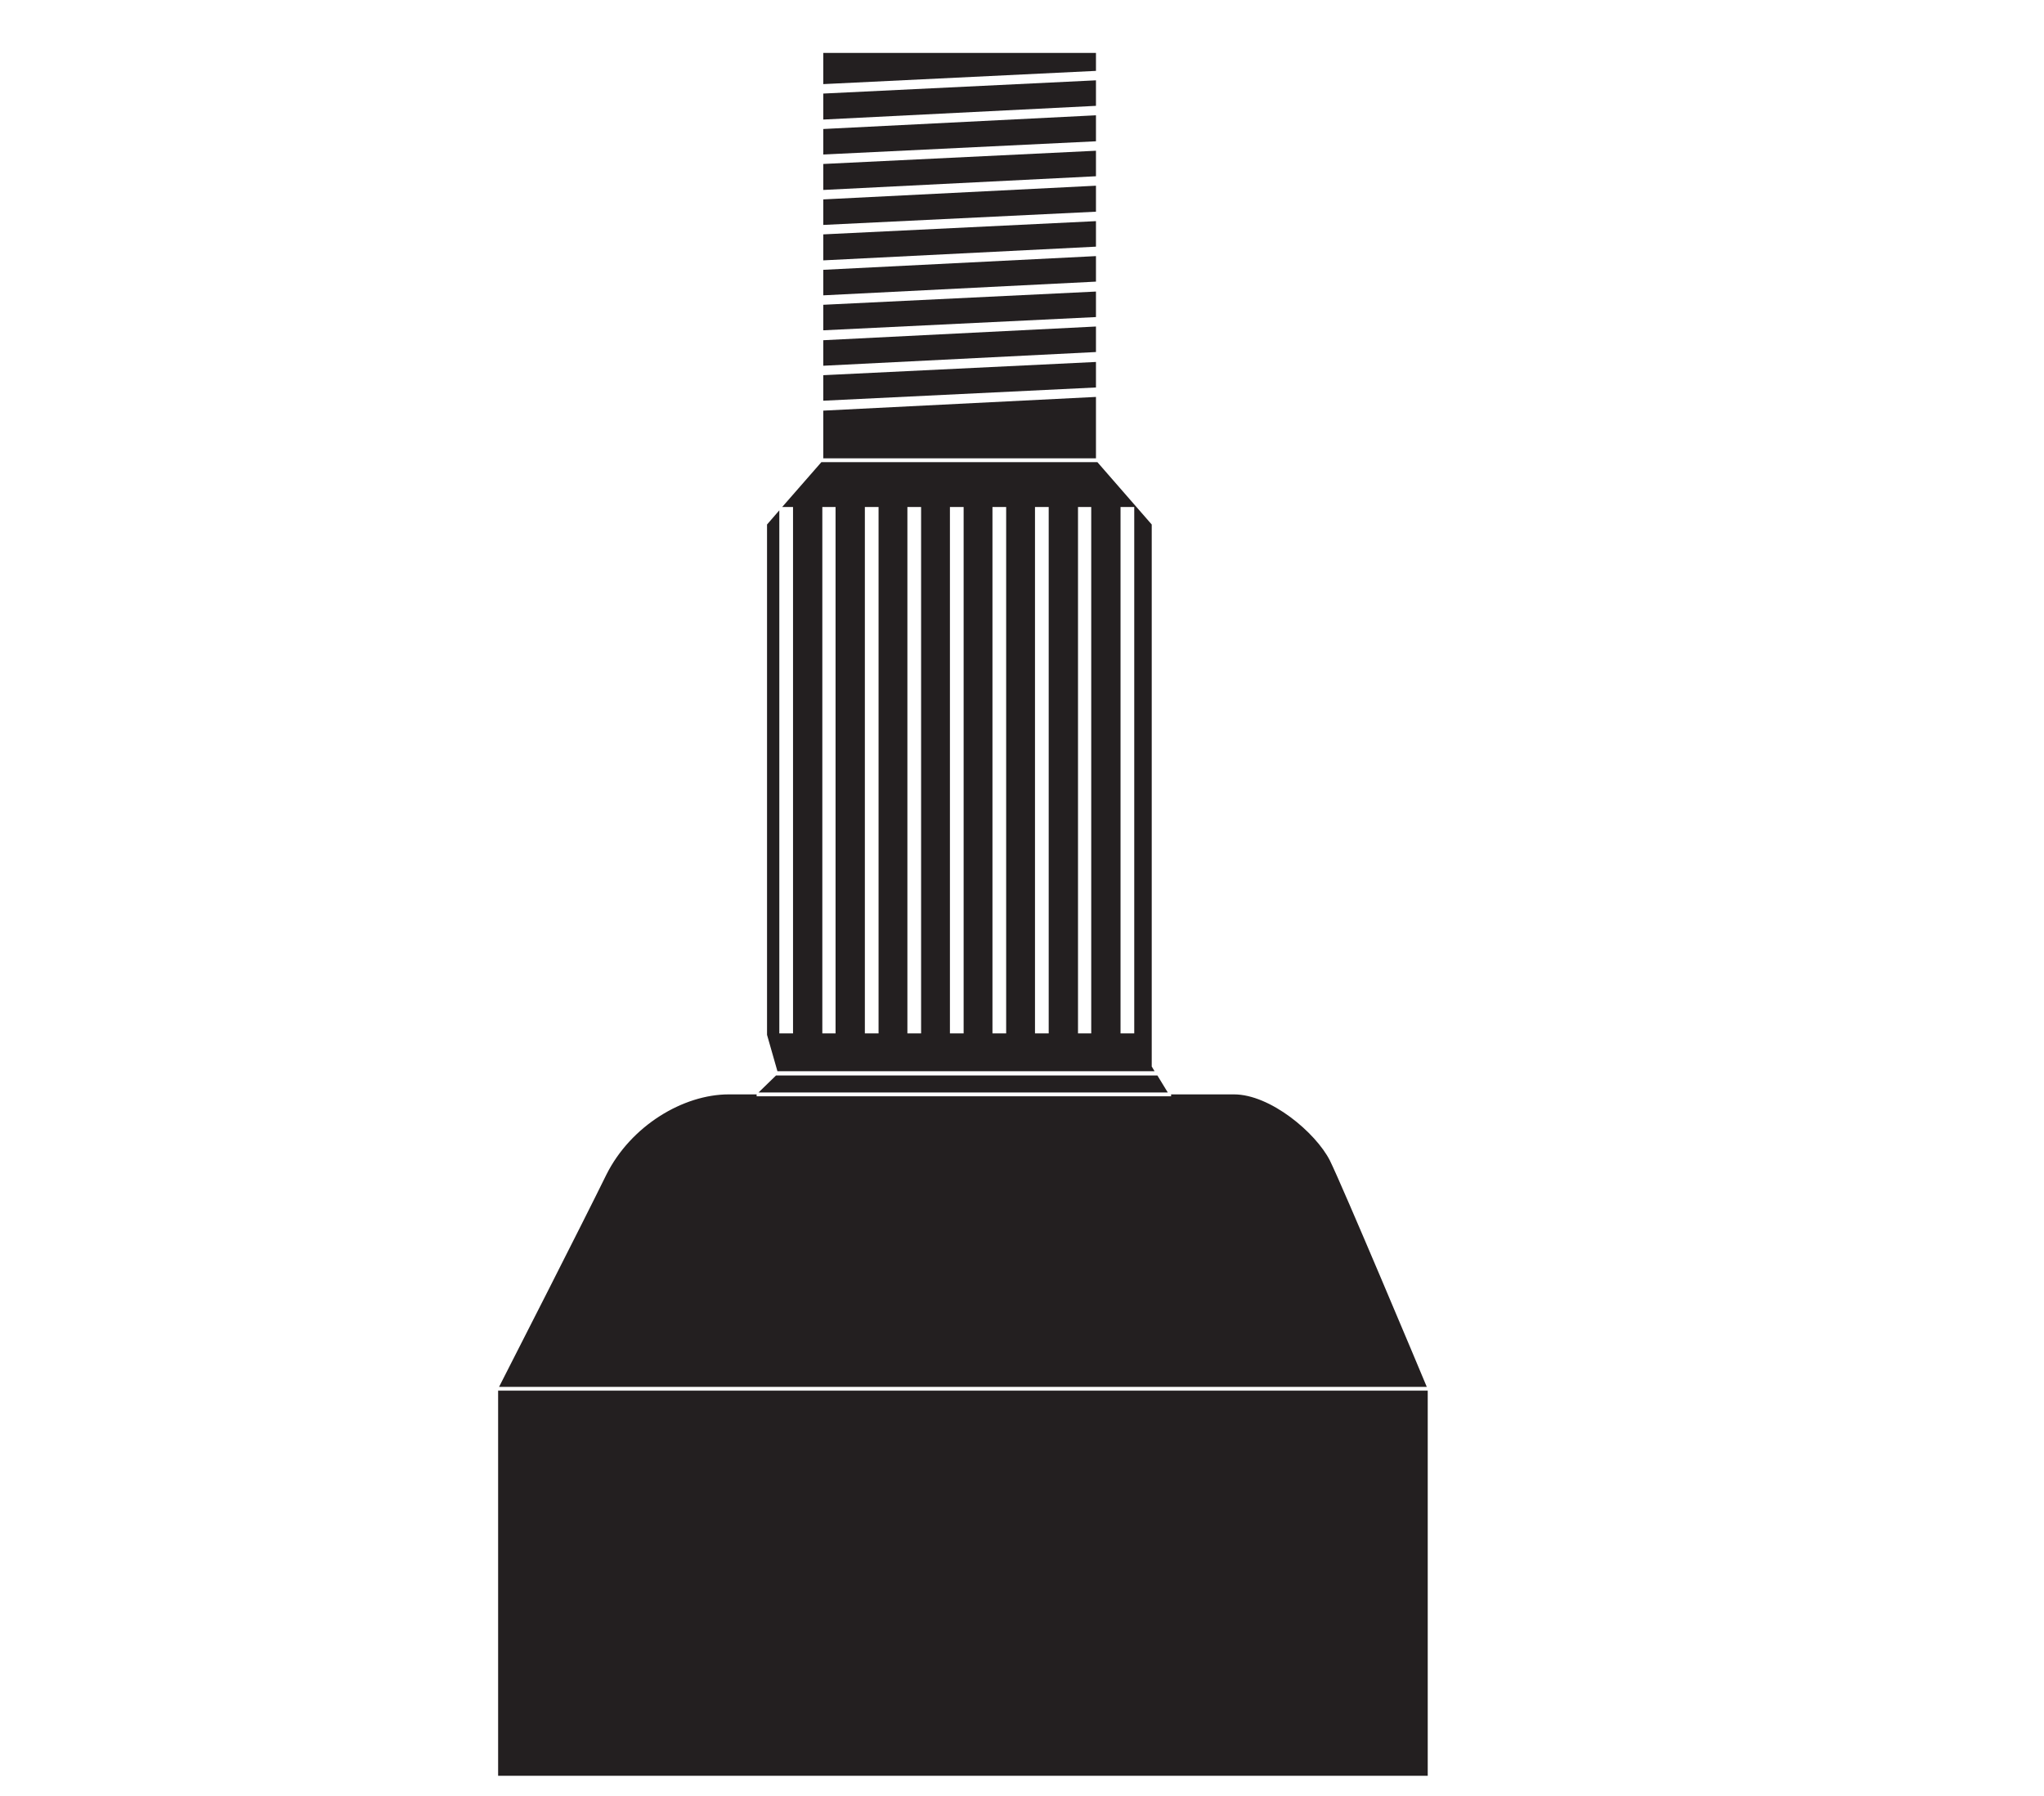 <?xml version="1.0" encoding="utf-8"?>
<!-- Generator: Adobe Illustrator 27.0.0, SVG Export Plug-In . SVG Version: 6.00 Build 0)  -->
<svg version="1.1" id="Layer_1" xmlns="http://www.w3.org/2000/svg" xmlns:xlink="http://www.w3.org/1999/xlink" x="0px" y="0px"
	 width="43.25px" height="38px" viewBox="0 0 43.25 38" style="enable-background:new 0 0 43.25 38;" xml:space="preserve">
<style type="text/css">
	.st0{fill:#231F20;}
</style>
<polygon class="st0" points="23.19,1.12 23.19,1.5 17.42,1.78 17.42,1.12 "/>
<polygon class="st0" points="17.42,1.98 23.19,1.7 23.19,2.24 17.42,2.53 "/>
<polygon class="st0" points="17.42,2.73 23.19,2.44 23.19,2.99 17.42,3.27 "/>
<polygon class="st0" points="17.42,3.47 23.19,3.19 23.19,3.73 17.42,4.02 "/>
<polygon class="st0" points="17.42,4.22 23.19,3.93 23.19,4.48 17.42,4.76 "/>
<polygon class="st0" points="17.42,4.96 23.19,4.68 23.19,5.22 17.42,5.51 "/>
<polygon class="st0" points="17.42,5.71 23.19,5.42 23.19,5.96 17.42,6.25 "/>
<polygon class="st0" points="17.42,6.45 23.19,6.17 23.19,6.71 17.42,6.99 "/>
<polygon class="st0" points="23.19,6.91 23.19,7.45 17.42,7.74 17.42,7.2 "/>
<polygon class="st0" points="17.42,7.94 23.19,7.66 23.19,8.2 17.42,8.48 "/>
<polygon class="st0" points="23.19,9.7 17.42,9.7 17.42,8.69 23.19,8.4 "/>
<path class="st0" d="M24.37,22.57V11.1l-1.15-1.32h-5.84l-0.83,0.95h0.23v11.14h-0.29V10.8l-0.26,0.3v10.8l0.22,0.77h7.98
	L24.37,22.57z M17.68,21.87H17.4V10.73h0.28V21.87z M18.59,21.87H18.3V10.73h0.29V21.87z M19.49,21.87H19.2V10.73h0.29V21.87z
	 M20.39,21.87H20.1V10.73h0.29V21.87z M21.29,21.87H21V10.73h0.29V21.87z M22.19,21.87H21.9V10.73h0.29V21.87z M23.09,21.87h-0.28
	V10.73h0.28V21.87z M24,21.87h-0.29V10.73H24V21.87z M24.49,22.76h-8.07l-0.37,0.36h8.66L24.49,22.76z M28.14,24.56
	c-0.3-0.59-1.26-1.4-2.03-1.4h-1.33v0.04h-8.77v-0.04h-0.59c-0.96,0-2.07,0.66-2.59,1.7c-0.48,0.98-2.07,4.1-2.27,4.49h19.63
	C30.02,28.94,28.42,25.13,28.14,24.56z M10.54,29.43v8.15h19.67v-8.15H10.54z"/>
</svg>
